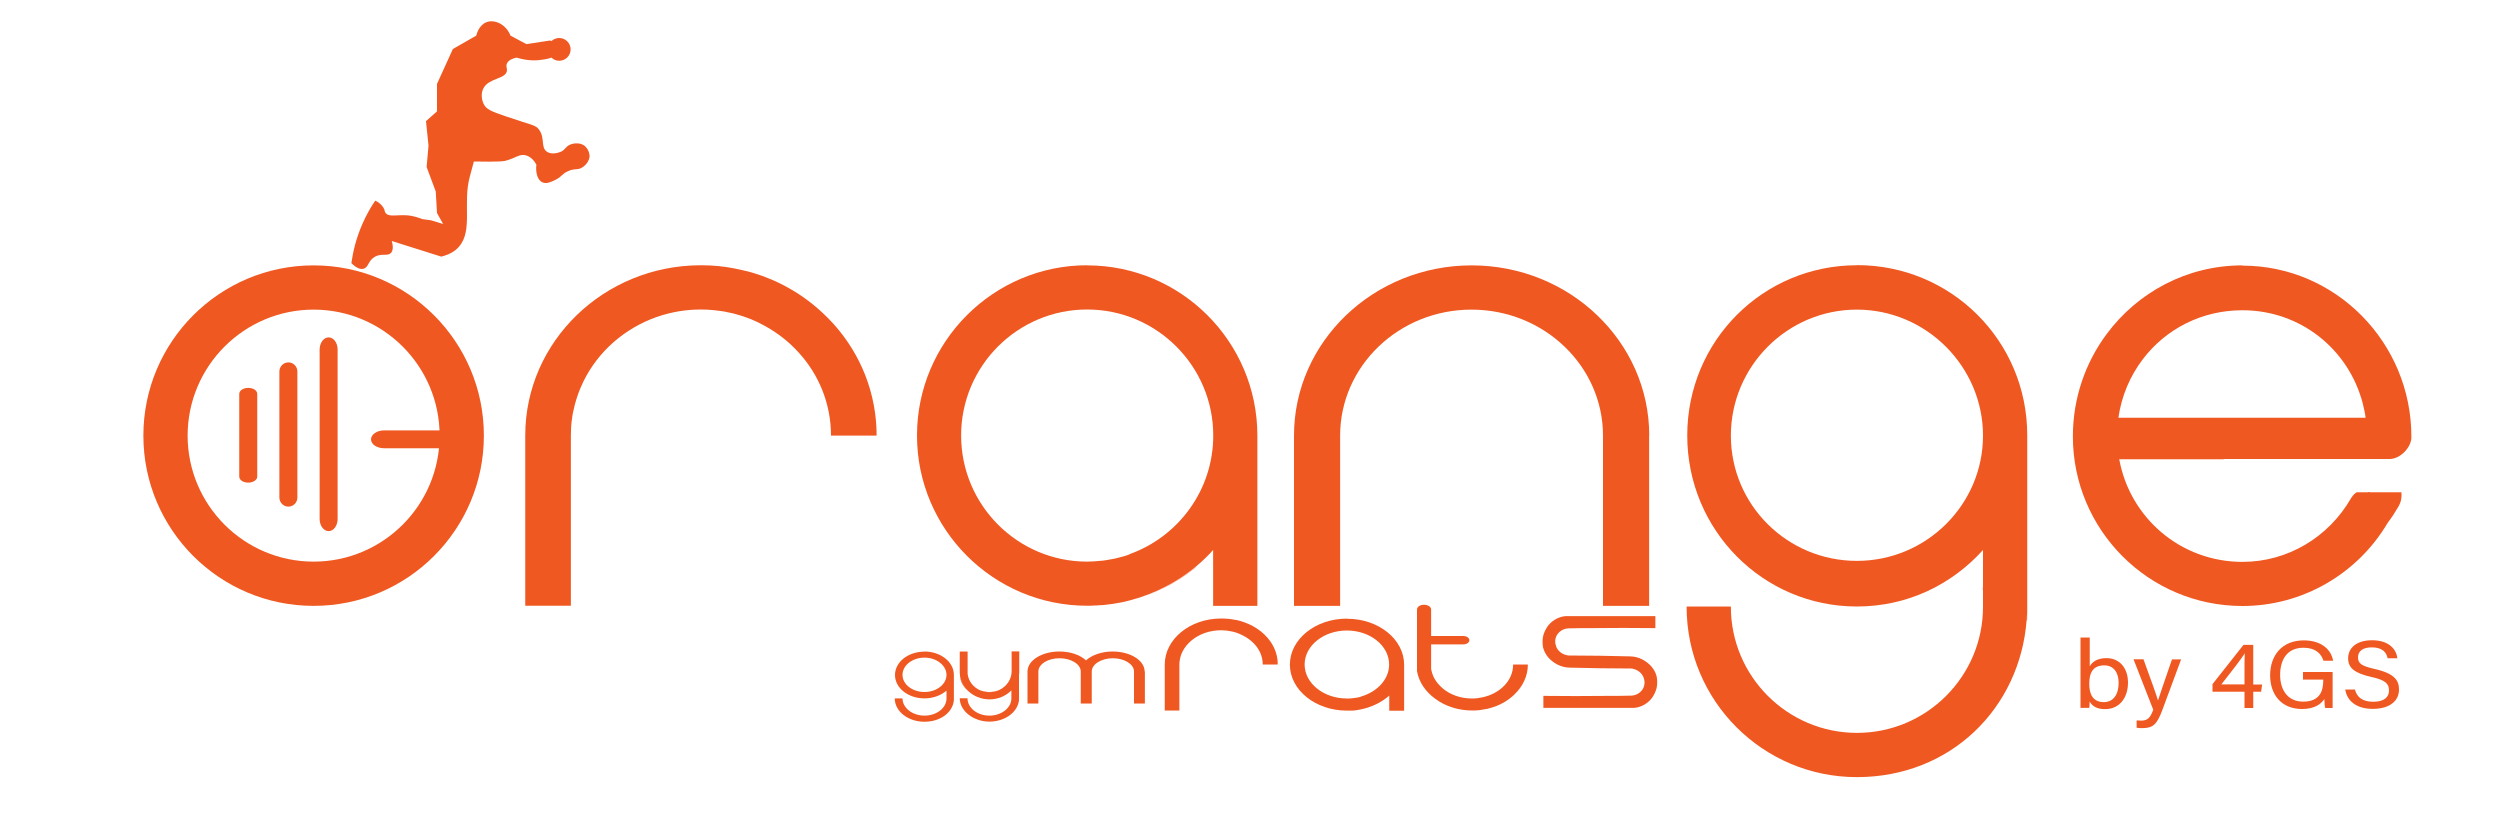<svg xmlns="http://www.w3.org/2000/svg" id="Layer_1" viewBox="0 0 200 67"><defs><style>      .st0 {        fill: #f05822;      }    </style></defs><g><path class="st0" d="M25.09,21.23c7.52,0,13.62,6.1,13.62,13.62s-6.1,13.62-13.62,13.62-13.62-6.1-13.62-13.62,6.1-13.62,13.62-13.62ZM35.17,34.85c0-5.56-4.52-10.08-10.08-10.08s-10.08,4.52-10.08,10.08,4.52,10.08,10.08,10.08,10.08-4.52,10.08-10.08Z"></path><path class="st0" d="M90.58,47.99c1.79-.48,3.48-1.32,4.96-2.51.08-.07.16-.14.22-.21-1.49,1.25-3.25,2.2-5.18,2.72Z"></path><path class="st0" d="M131.93,34.85v13.62h-3.69v-13.62c0-5.56-4.71-10.08-10.52-10.08s-10.51,4.52-10.51,10.08v11.83c0,.06,0,.12,0,.18v1.61h-3.69v-13.62c0-7.52,6.37-13.62,14.21-13.62s14.21,6.1,14.21,13.62Z"></path><path class="st0" d="M158.62,47.2h.02v-.47c0,.15,0,.31-.02.47Z"></path><path class="st0" d="M148.55,21.22c-7.51,0-13.57,6.05-13.57,13.62s6.06,13.68,13.57,13.68c4.04,0,7.58-1.74,10.09-4.52v4.52h0v.03c0,5.56-4.52,10.08-10.08,10.08s-10.09-4.52-10.09-10.08v-.03h-3.54v.03c0,7.52,6.1,13.62,13.62,13.62s13.04-5.53,13.58-12.56c.03-.35.05-.71.05-1.07v-13.71c0-7.58-6.1-13.62-13.62-13.62ZM148.55,44.87c-5.56,0-10.08-4.47-10.08-10.02s4.52-10.08,10.08-10.08,10.09,4.57,10.09,10.08-4.52,10.02-10.09,10.02Z"></path><path class="st0" d="M179.4,21.23c-4.47,0-8.41,2.17-10.88,5.51-1.69,2.28-2.69,5.11-2.69,8.17,0,7.47,6.05,13.57,13.57,13.57,4.79,0,9.2-2.56,11.62-6.66.31-.41.6-.85.86-1.3.21-.37.28-.77.23-1.14h-3.58c-.12.08-.24.19-.34.31,0,0,0,.02,0,.02-.05.05-.08.11-.12.17-1.8,3.11-5.07,5.07-8.67,5.07-4.98,0-9.02-3.56-9.86-8.21h8.36v-.02h13.27c.73,0,1.55-.7,1.72-1.51.02-.09.02-.19.02-.28,0-7.52-6.05-13.68-13.52-13.68ZM169.47,33.43c.25-1.76.94-3.36,1.96-4.7,1.82-2.39,4.68-3.91,7.96-3.91,4.66,0,8.5,3.13,9.63,7.45.09.38.18.76.23,1.15h-19.79Z"></path><path class="st0" d="M70.13,34.85h-3.65c0-2.55-.97-4.88-2.59-6.65-.87-.97-1.95-1.77-3.15-2.36-.12-.07-.25-.12-.38-.18-.17-.08-.34-.15-.51-.21-.25-.1-.51-.18-.78-.26-.26-.08-.52-.15-.81-.2-.18-.04-.36-.08-.54-.1-.18-.03-.35-.05-.54-.07-.36-.04-.74-.06-1.11-.06-2.87,0-5.46,1.13-7.35,2.95-.94.91-1.71,2-2.23,3.21-.2.45-.36.92-.49,1.4h0c-.11.41-.2.82-.25,1.24-.06.42-.08.85-.08,1.28v13.62h-3.65v-13.62c0-7.52,6.3-13.62,14.06-13.62.48,0,.95.02,1.43.07.05,0,.09,0,.14.02.23.02.46.05.68.09.31.05.61.11.92.18.18.04.35.08.51.12.04,0,.08.02.12.03.18.05.35.09.52.15.41.12.81.27,1.21.44.15.06.31.13.47.2.25.12.5.24.74.37.18.1.37.2.55.31.17.1.32.2.49.3,1.07.7,2.04,1.54,2.89,2.49,2.11,2.38,3.38,5.48,3.38,8.87Z"></path><path class="st0" d="M90.2,44.4c.06-.02.12-.04.19-.07-.06.02-.12.05-.19.07Z"></path><path class="st0" d="M86.98,21.22c-7.51,0-13.62,6.11-13.62,13.62s6.11,13.62,13.62,13.62c.2,0,.39,0,.58-.02.12,0,.25,0,.37-.02.13,0,.26-.02.38-.02.48-.05.95-.12,1.41-.21.29-.06.58-.13.85-.21,1.93-.53,3.69-1.47,5.18-2.72.46-.39.9-.81,1.3-1.26v4.47h3.54v-13.62c0-7.51-6.1-13.62-13.62-13.62ZM90.38,44.34c-.16.07-.33.12-.5.17-.12.03-.23.06-.35.09-.17.05-.34.09-.51.12-.17.03-.34.06-.51.09-.17.03-.34.05-.51.06-.17.02-.34.03-.51.04-.18,0-.35.02-.52.02-5.56,0-10.08-4.52-10.08-10.09s4.52-10.08,10.08-10.08,10.09,4.52,10.09,10.08c0,4.37-2.79,8.09-6.69,9.49Z"></path><path class="st0" d="M103.57,48.47"></path><path class="st0" d="M162.17,48.55v1.07h-.05c.03-.35.05-.71.05-1.07Z"></path><path class="st0" d="M189.48,39.36c-.07.11-.14.21-.23.31.1-.12.21-.22.34-.31h-.11Z"></path></g><path class="st0" d="M49.56,46.01"></path><path class="st0" d="M26.29,42.49h0c-.4,0-.72-.44-.72-.98v-13.54c0-.54.32-.98.72-.98h0c.4,0,.72.44.72.98v13.54c0,.54-.32.98-.72.98Z"></path><path class="st0" d="M36.84,34.42v1.44h-6.11c-.58,0-1.05-.32-1.05-.71s.47-.72,1.05-.72h6.11Z"></path><path class="st0" d="M23.07,40.53h0c-.4,0-.72-.33-.72-.73v-10.08c0-.4.32-.73.72-.73h0c.4,0,.72.33.72.73v10.08c0,.4-.32.73-.72.73Z"></path><path class="st0" d="M19.86,38.61h0c-.4,0-.72-.21-.72-.48v-6.62c0-.26.32-.48.72-.48h0c.4,0,.72.21.72.48v6.62c0,.26-.32.48-.72.48Z"></path><g><path class="st0" d="M73.96,52.13c-1.31,0-2.36.83-2.36,1.87s1.05,1.87,2.36,1.87c.7,0,1.32-.24,1.76-.62v.62h0c0,.77-.79,1.38-1.76,1.38s-1.76-.62-1.76-1.38h0s-.62,0-.62,0h0c0,1.03,1.06,1.87,2.37,1.87s2.27-.76,2.36-1.72c0-.05,0-.1,0-.15v-1.88c0-1.04-1.06-1.87-2.37-1.87ZM73.96,55.36c-.97,0-1.76-.61-1.76-1.37s.79-1.38,1.76-1.38,1.76.63,1.76,1.38-.79,1.37-1.76,1.37Z"></path><path class="st0" d="M76.8,54.07c.02.45.25.87.61,1.17-.32-.32-.54-.73-.61-1.17ZM79.15,55.36c-.23,0-.45-.04-.66-.1.21.08.43.12.67.12s.48-.05.68-.13c-.21.07-.45.11-.69.11Z"></path><path class="st0" d="M81.54,52.12v1.62c0,.08,0,.15-.02.22v1.9s0,.1,0,.15c-.1.96-1.12,1.72-2.37,1.72s-2.37-.84-2.37-1.87h0s.62,0,.62,0h0c0,.77.78,1.39,1.75,1.39s1.76-.62,1.76-1.38v-.62s-.02,0-.02,0c-.43.43-1.05.7-1.73.7s-1.32-.28-1.75-.71c-.32-.32-.54-.73-.61-1.17,0-.02,0-.05,0-.08-.02-.08-.02-.16-.02-.25v-1.62h.63v1.62s0,.07,0,.11v.06c.07.61.48,1.11,1.06,1.34,0,0,.02,0,.02,0,.21.08.43.12.67.12s.48-.05.68-.13c.05-.02.11-.05.16-.07.48-.25.83-.7.91-1.23,0-.07.02-.15.02-.21v-1.62h.62Z"></path><path class="st0" d="M91.59,53.72v2.56h-.87v-2.56c0-.58-.76-1.06-1.69-1.06s-1.69.48-1.69,1.06v2.56h-.88v-2.56c0-.58-.76-1.06-1.7-1.06s-1.69.48-1.69,1.06v1.96h0v.6h-.87v-2.56c0-.88,1.14-1.6,2.55-1.6.9,0,1.67.28,2.13.71.46-.42,1.24-.71,2.13-.71,1.41,0,2.56.71,2.56,1.6Z"></path></g><path class="st0" d="M143.61,68.62s.09,0,.14,0h-.44c.1,0,.2,0,.3,0Z"></path><g><path class="st0" d="M102.19,53.16h-1.17c0-.69-.31-1.32-.83-1.8-.28-.26-.63-.48-1.01-.64-.04-.02-.08-.03-.12-.05-.05-.02-.11-.04-.16-.06-.08-.03-.16-.05-.25-.07-.08-.02-.17-.04-.26-.05-.06-.01-.12-.02-.17-.03-.06,0-.11-.01-.17-.02-.12-.01-.24-.02-.35-.02-.92,0-1.75.3-2.36.8-.3.25-.55.54-.72.87-.06.12-.12.25-.16.38h0c-.03.11-.06.22-.08.34-.02.11-.03.23-.03.35v3.68h-1.17v-3.68c0-2.03,2.02-3.68,4.51-3.68.16,0,.31,0,.46.02.02,0,.03,0,.04,0,.07,0,.15.01.22.02.1.01.2.03.3.05.06.01.11.02.16.03.01,0,.02,0,.04,0,.06.01.11.02.17.04.13.03.26.07.39.12.05.02.1.04.15.05.08.03.16.06.24.1.06.03.12.05.18.08.05.03.1.05.16.08.34.19.66.41.93.67.68.64,1.09,1.48,1.09,2.39Z"></path><path class="st0" d="M107.75,49.49c-2.52,0-4.56,1.65-4.56,3.68s2.05,3.68,4.56,3.68c.07,0,.13,0,.2,0,.04,0,.08,0,.12,0,.04,0,.09,0,.13,0,.16-.01.32-.03.47-.06.1-.02.19-.04.29-.06.65-.14,1.24-.4,1.74-.74.15-.11.3-.22.44-.34v1.21h1.19v-3.68c0-2.03-2.04-3.68-4.56-3.68ZM108.89,55.73c-.05.02-.11.03-.17.05-.04,0-.08.02-.12.02-.06.01-.11.02-.17.03-.06,0-.11.02-.17.02-.06,0-.11.01-.17.02-.06,0-.11,0-.17.01-.06,0-.12,0-.17,0-1.86,0-3.38-1.22-3.38-2.72s1.51-2.72,3.38-2.72,3.38,1.22,3.38,2.72c0,1.18-.94,2.18-2.24,2.56Z"></path><path class="st0" d="M122.23,53.16c0,.91-.4,1.75-1.07,2.39-.26.26-.57.48-.91.68-.06.02-.1.05-.16.08-.06.03-.11.06-.17.08-.08.04-.16.07-.23.1-.06.02-.1.04-.15.05-.13.05-.25.08-.39.12-.06.02-.11.03-.17.05,0,0-.02,0-.03,0-.06.02-.11.02-.17.03-.09.02-.19.04-.29.05-.07.02-.14.02-.22.03h-.04c-.15.02-.3.02-.45.02-1.13,0-2.17-.35-2.95-.93-.78-.56-1.32-1.34-1.47-2.23v-4.92c0-.21.25-.38.56-.38s.57.17.57.38v2.12h2.56c.28,0,.5.15.5.34s-.22.33-.5.33h-2.56v1.96c.02.12.05.22.08.33.04.13.09.26.15.38.17.32.41.61.71.86.59.5,1.42.8,2.33.8.11,0,.23,0,.35-.02.06,0,.11,0,.17-.02s.12-.02.18-.03c.08-.02.17-.03.25-.05.08-.02.16-.05.24-.07.06-.02.1-.04.16-.05.04-.02.08-.03.12-.05.38-.15.72-.37,1-.63.52-.48.82-1.11.82-1.8h1.16Z"></path><path class="st0" d="M132.52,55.07c-.05.19-.18.59-.52.95-.49.51-1.09.6-1.27.61h-7.26v-.96c1.72.02,3.44.02,5.18,0,.62,0,1.24,0,1.87-.02.42-.02.8-.28.96-.64.2-.45-.02-.87-.05-.94-.3-.54-.91-.59-.95-.59-.82,0-1.64-.02-2.46-.02h-.05c-.8-.02-1.6-.03-2.4-.05-.23,0-.81-.06-1.36-.49-.17-.13-.58-.47-.75-1.07-.02-.08-.12-.49,0-1,.05-.19.18-.59.52-.95.49-.51,1.09-.6,1.27-.61h7.18v.96c-1.69-.02-3.39-.02-5.1,0-.62,0-1.24,0-1.87.02-.42.02-.8.28-.96.64-.2.45.02.88.05.94.3.54.91.59.95.59.82,0,1.64.02,2.46.02h.05c.8.02,1.6.03,2.4.05.23,0,.81.06,1.36.49.17.13.58.47.75,1.07.02.08.12.49,0,1Z"></path></g><line class="st0" x1="147.95" y1="68.62" x2="147.95" y2="67.66"></line><g><path class="st0" d="M166.45,51h.73v2.3c.19-.33.58-.65,1.34-.65,1.05,0,1.72.8,1.72,1.96s-.64,2.12-1.83,2.12c-.67,0-1.02-.23-1.24-.61,0,.2-.01.41-.03.51h-.7c0-.44,0-.87,0-1.31v-4.33ZM169.49,54.63c0-.84-.41-1.4-1.14-1.4-.89,0-1.21.55-1.21,1.48,0,.81.28,1.46,1.17,1.46.74,0,1.18-.59,1.18-1.54Z"></path><path class="st0" d="M171.48,52.75c.68,1.86,1.05,2.9,1.16,3.29h0c.14-.44.44-1.33,1.12-3.29h.73l-1.51,4.07c-.43,1.14-.74,1.43-1.6,1.43-.13,0-.29,0-.45-.03v-.59c.11.01.23.02.35.02.53,0,.74-.22.98-.87l-1.58-4.04h.79Z"></path><path class="st0" d="M179.56,56.64v-1.3h-2.56v-.61l2.48-3.14h.78v3.17h.71l-.08.58h-.63v1.3h-.7ZM179.56,53.48c0-.39,0-.89.02-1.22-.22.39-1.28,1.74-1.87,2.49h1.85v-1.27Z"></path><path class="st0" d="M186.61,56.64h-.59c-.04-.1-.06-.34-.07-.72-.25.38-.75.8-1.79.8-1.66,0-2.55-1.17-2.55-2.69,0-1.6.95-2.8,2.69-2.8,1.34,0,2.18.67,2.35,1.63h-.77c-.2-.6-.66-1.04-1.6-1.04-1.34,0-1.87.99-1.87,2.18,0,1.1.54,2.13,1.84,2.13s1.61-.8,1.61-1.7v-.06h-1.62v-.61h2.37v2.88Z"></path><path class="st0" d="M188.39,55.15c.16.64.63.99,1.47.99.9,0,1.26-.39,1.26-.9,0-.54-.28-.84-1.44-1.09-1.36-.31-1.83-.74-1.83-1.49,0-.79.63-1.44,1.92-1.44,1.37,0,1.94.74,2.02,1.44h-.78c-.1-.48-.42-.87-1.27-.87-.7,0-1.1.29-1.1.8s.33.7,1.34.93c1.65.37,1.94.96,1.94,1.65,0,.86-.69,1.54-2.1,1.54s-2.08-.73-2.2-1.55h.78Z"></path></g><path class="st0" d="M47.17,12.38c.03.57-.46.93-.54.98-.41.3-.62.06-1.22.35-.48.22-.45.42-.98.68-.31.15-.71.35-1.03.2-.38-.16-.57-.74-.49-1.42-.15-.27-.41-.62-.83-.74-.53-.15-.78.21-1.67.44-.37.09-2.15.06-2.5.05,0,0-.08.28-.16.59-.08.3-.16.61-.18.68-.55,2.06.27,4.24-.84,5.53-.23.28-.64.61-1.43.81-1.32-.41-2.64-.83-3.96-1.25.15.53.07.79-.05.94-.28.32-.78,0-1.33.34-.52.31-.47.83-.88.94-.21.05-.52,0-.97-.45.12-.84.35-1.93.88-3.13.32-.74.68-1.36,1.03-1.87.19.09.45.25.64.54.15.24.08.31.19.45.28.35.9.12,1.77.19.28.03.68.1,1.17.3l.68.09.98.3-.49-.88c-.03-.58-.06-1.14-.1-1.72-.24-.65-.48-1.3-.73-1.96.05-.57.1-1.14.15-1.71l-.2-1.96.88-.78v-2.2c.43-.93.85-1.87,1.27-2.79l1.87-1.07c.02-.07.19-.84.83-1.08.65-.24,1.56.18,1.91,1.08.43.23.85.45,1.27.68.64-.09,1.27-.19,1.9-.29,0,0,.05.02.1.05.16-.15.38-.25.63-.25.5,0,.91.41.91.91s-.41.91-.91.91c-.25,0-.46-.09-.62-.25-.21.08-.46.12-.63.15-.44.08-1.19.15-2.16-.15-.28.05-.65.18-.78.48-.1.24.04.36,0,.59-.12.66-1.42.55-1.87,1.37-.23.42-.15.96.03,1.3.21.39.57.56,1.73.95,2.13.73,2.41.68,2.69,1.08.49.68.1,1.42.64,1.77.31.2.78.12,1.08,0,.4-.18.38-.43.78-.59.06-.02.66-.25,1.13.1.02.02.36.28.39.73Z"></path></svg>